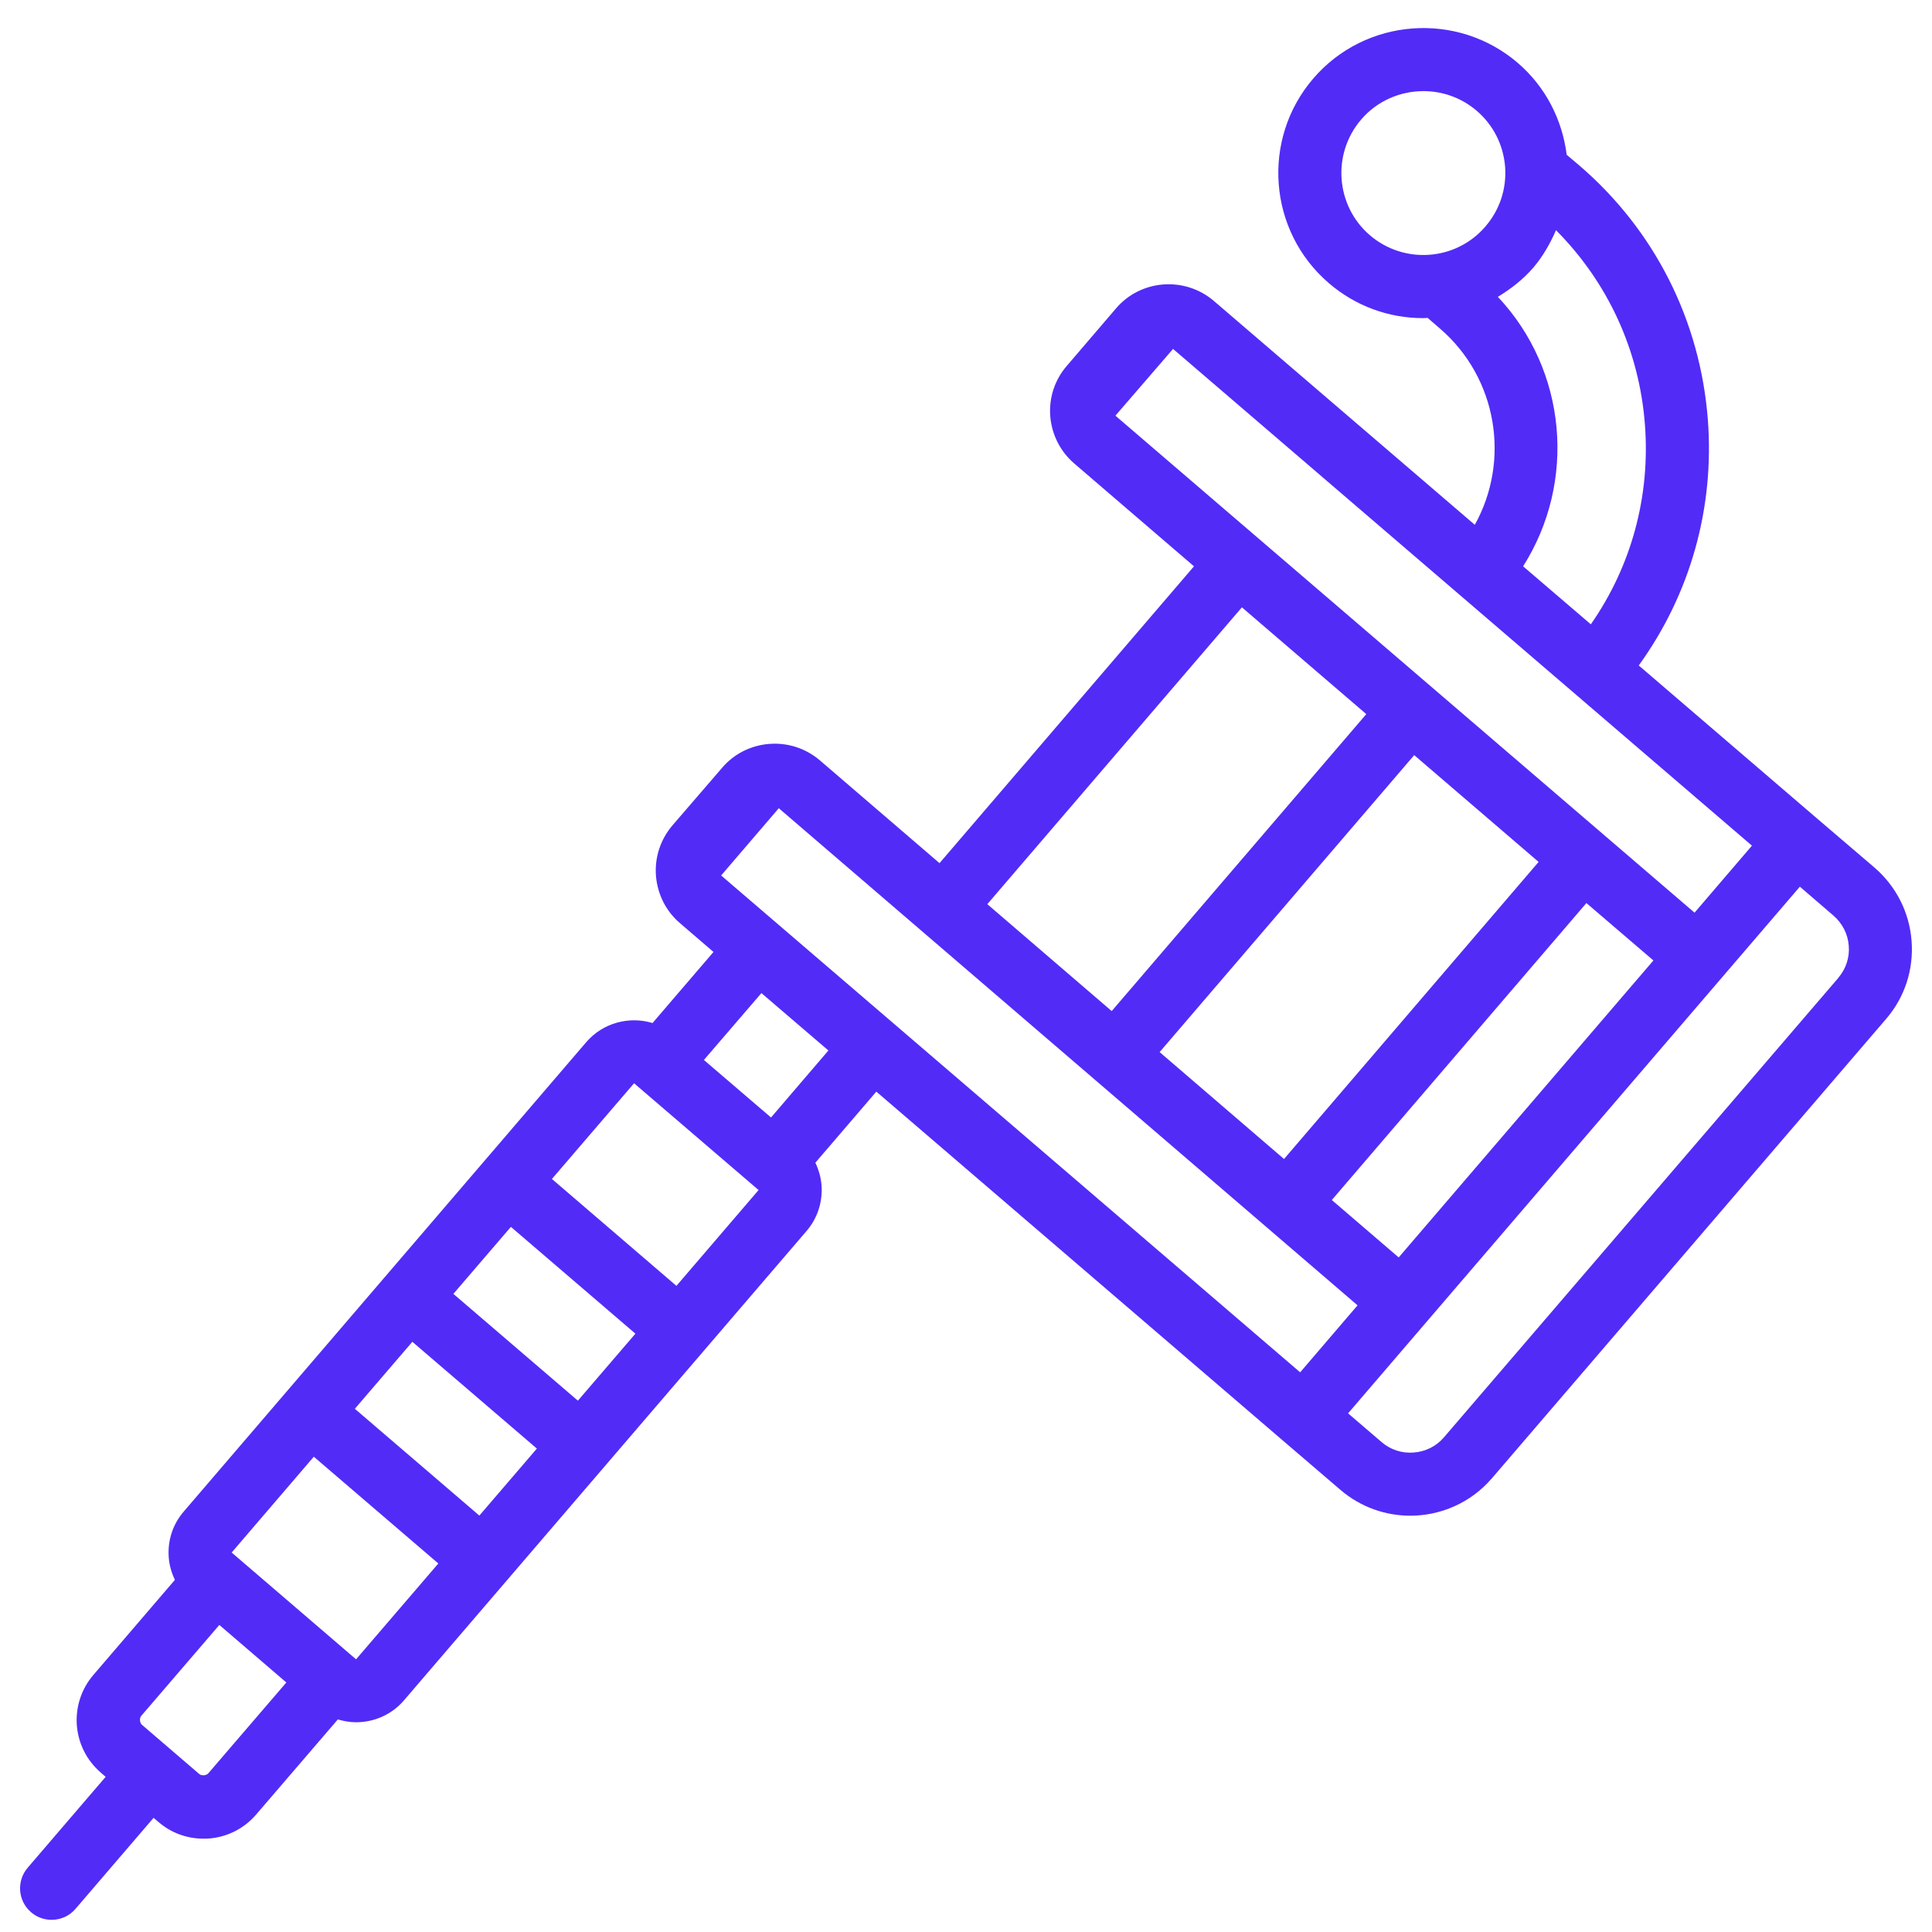 <svg xmlns="http://www.w3.org/2000/svg" xmlns:xlink="http://www.w3.org/1999/xlink" width="1000" zoomAndPan="magnify" viewBox="0 0 750 750" height="1000" preserveAspectRatio="xMidYMid meet" version="1.0"><path fill="#522BF7" d="M 54.836 666.094 L 85.148 630.805 L 111.16 653.137 L 80.848 688.422 C 80.082 689.281 78.266 689.426 77.402 688.711 L 55.121 669.582 C 54.215 668.82 54.07 667 54.836 666.094 Z M 121.824 565.492 L 170.164 606.945 L 138.223 644.145 L 89.93 602.691 Z M 246.141 420.52 L 294.48 461.973 L 262.59 499.172 L 214.25 457.672 Z M 321.59 407.801 L 299.309 433.812 L 273.25 411.48 L 295.582 385.52 Z M 302.324 313.75 L 527 506.727 L 504.719 532.738 L 279.945 339.855 Z M 482.105 235.766 L 530.395 277.219 L 431.562 392.5 L 383.273 350.996 Z M 455.375 135.449 L 680.102 328.285 L 657.82 354.297 L 433 161.367 Z M 581.461 115.227 C 586.531 112.164 591.266 108.484 595.281 103.844 C 599.008 99.445 601.781 94.523 604.031 89.359 C 624.113 109.535 636.352 135.93 638.551 164.762 C 640.703 192.684 633.293 219.797 617.562 242.363 L 591.266 219.844 C 612.109 186.996 608.285 143.723 581.461 115.227 Z M 528.387 46.422 C 534.652 39.105 543.594 35.375 552.582 35.375 C 559.898 35.375 567.262 37.863 573.285 43.027 C 579.691 48.523 583.613 56.27 584.281 64.734 C 584.906 73.195 582.227 81.422 576.68 87.875 C 565.254 101.262 545.125 102.746 531.781 91.316 C 518.492 79.891 516.961 59.762 528.387 46.422 Z M 615.84 350.566 L 641.852 372.848 L 542.973 488.129 L 517.008 465.848 Z M 597.289 334.598 L 498.457 449.926 L 450.164 408.422 L 548.996 293.141 Z M 717.684 367.16 C 718.066 371.699 716.586 376.148 713.621 379.59 C 713.621 379.637 713.621 379.637 713.621 379.637 L 560.566 557.938 C 557.602 561.43 553.395 563.531 548.805 563.867 C 544.262 564.25 539.816 562.812 536.324 559.801 L 523.32 548.66 L 698.703 344.207 L 711.707 355.395 C 715.199 358.41 717.352 362.566 717.684 367.16 Z M 175.996 502.281 L 198.328 476.27 L 246.668 517.727 L 224.336 543.738 Z M 208.414 562.336 L 186.086 588.348 L 137.746 546.891 L 160.074 520.883 Z M 12.043 742.309 C 14.336 744.316 17.207 745.273 20.027 745.273 C 23.469 745.273 26.914 743.84 29.305 741.02 L 59.617 705.684 L 61.48 707.262 C 66.406 711.516 72.527 713.766 78.98 713.766 C 79.652 713.766 80.367 713.766 81.086 713.715 C 88.258 713.141 94.762 709.844 99.445 704.391 L 131.148 667.48 C 133.441 668.148 135.832 668.578 138.223 668.578 C 145.109 668.578 151.996 665.711 156.824 660.07 L 313.082 477.895 C 317.336 472.973 319.391 466.613 318.914 460.109 C 318.676 457 317.812 454.086 316.523 451.359 L 340.191 423.77 L 498.074 559.277 L 520.402 578.402 C 528.246 585.098 537.855 588.395 547.465 588.395 C 559.18 588.395 570.895 583.469 579.168 573.859 L 732.172 395.559 C 739.441 387.145 742.93 376.34 742.07 365.246 C 741.211 354.152 736.094 344.062 727.68 336.797 L 705.301 317.672 L 636.16 258.332 C 656.102 230.746 665.613 197.32 662.984 162.895 C 660.02 124.406 642.328 89.359 613.113 64.254 L 608.191 60.094 C 606.422 46.23 599.871 33.605 589.207 24.426 C 565.684 4.25 530.016 6.926 509.789 30.5 C 489.562 54.07 492.289 89.691 515.859 109.918 C 526.141 118.762 539.004 123.496 552.438 123.496 C 553.012 123.496 553.586 123.449 554.207 123.402 L 558.895 127.465 C 581.32 146.688 586.387 178.816 572.52 203.73 L 471.25 116.852 C 459.918 107.145 442.801 108.484 433.238 119.719 L 414.16 142 C 409.473 147.402 407.18 154.336 407.703 161.508 C 408.277 168.73 411.625 175.328 417.125 180.012 L 463.504 219.844 L 364.719 335.074 L 318.246 295.148 C 312.746 290.465 305.719 288.219 298.594 288.789 C 291.371 289.363 284.824 292.711 280.23 298.164 L 261.059 320.395 C 256.371 325.895 254.078 332.875 254.652 340.094 C 255.273 347.27 258.574 353.816 264.07 358.457 L 276.98 369.551 L 253.312 397.137 C 244.324 394.414 234.09 396.996 227.59 404.551 L 71.379 586.723 C 67.078 591.695 65.02 598.004 65.5 604.555 C 65.738 607.664 66.598 610.582 67.891 613.305 L 36.285 650.172 C 31.598 655.621 29.305 662.602 29.828 669.773 C 30.402 676.945 33.703 683.449 39.152 688.137 L 41.016 689.762 L 10.75 725.047 C 6.352 730.211 6.926 737.91 12.043 742.309 " fill-opacity="1" fill-rule="nonzero"/></svg>